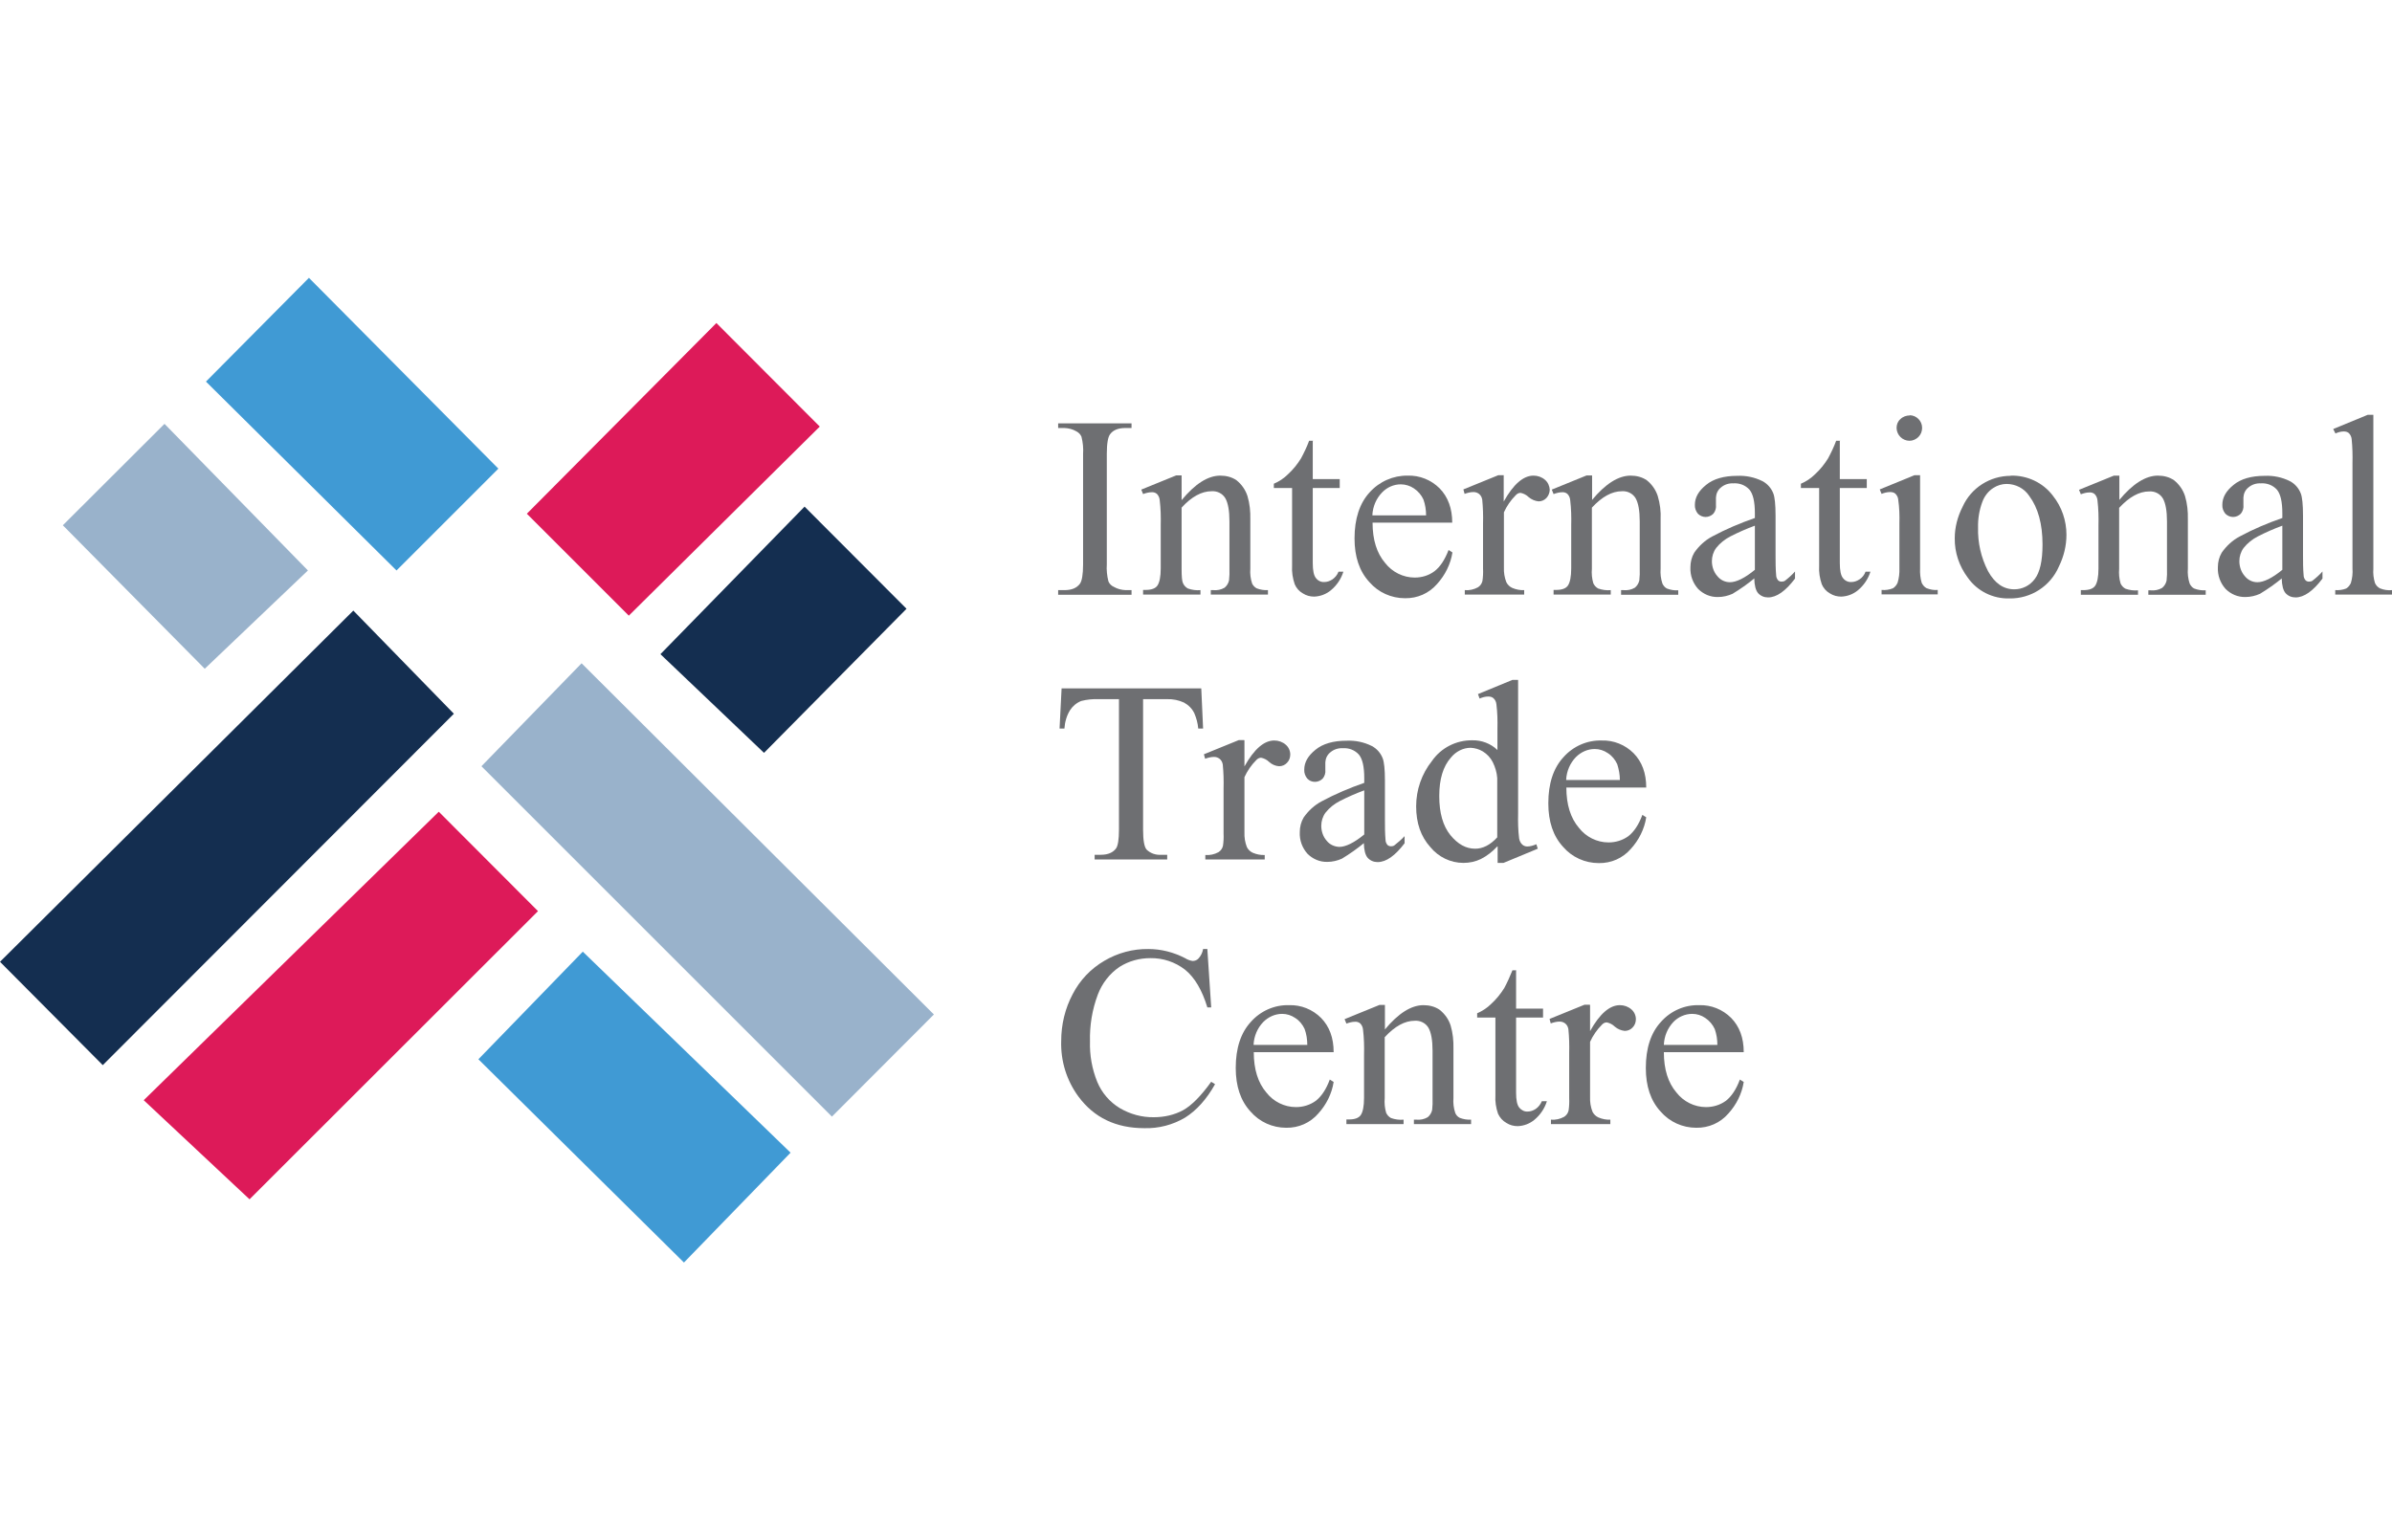 <svg xmlns="http://www.w3.org/2000/svg" id="Layer_1" data-name="Layer 1" viewBox="0 0 118 76"><defs><style>      .cls-1 {        fill: #6e6f72;      }      .cls-2 {        fill: #99b2cb;      }      .cls-3 {        fill: #dd1a59;      }      .cls-4 {        fill: #142e50;      }      .cls-5 {        fill: #409ad4;      }    </style></defs><path class="cls-4" d="M5.07,52.56l-5.07-5.1,17.43-17.33,4.96,5.09L5.07,52.56Z"></path><path class="cls-2" d="M23.75,37.81l4.94-5.08,17.38,17.33-5.03,5.04c-5.78-5.78-11.56-11.56-17.29-17.29Z"></path><path class="cls-3" d="M21.65,40.06l4.89,4.9-14.23,14.22-5.22-4.89,14.55-14.23Z"></path><path class="cls-5" d="M23.6,52.27l5.15-5.31,10.25,9.92-5.26,5.42-10.14-10.03Z"></path><path class="cls-3" d="M35.34,15.94l5.1,5.11-9.42,9.33-5.03-5.03c3.09-3.11,6.21-6.25,9.35-9.41Z"></path><path class="cls-5" d="M24.59,23.12l-5.03,5.03-9.4-9.32,5.08-5.12,9.35,9.42Z"></path><path class="cls-4" d="M37.69,37.15l-5.11-4.87,7.11-7.28,5.03,5.04c-2.33,2.35-4.67,4.73-7.03,7.11Z"></path><path class="cls-2" d="M8.12,20.92l7.07,7.23-5.09,4.85-7-7.08,5.01-5Z"></path><path class="cls-1" d="M55.82,29.12v.23h-3.62v-.23h.31c.35,0,.6-.1.76-.31.1-.13.16-.45.16-.96v-5.45c.02-.29-.01-.57-.08-.85-.05-.12-.14-.21-.26-.27-.17-.1-.37-.15-.57-.16h-.32v-.23h3.62v.23h-.31c-.34,0-.6.1-.75.31-.1.13-.16.45-.16.96v5.45c-.02.29.01.57.08.85.05.12.15.22.27.27.17.1.37.15.57.16h.3Z"></path><path class="cls-1" d="M58.29,24.68c.67-.81,1.3-1.21,1.91-1.21.29,0,.57.07.8.23.25.2.44.47.54.78.11.37.15.76.14,1.15v2.43c-.02.25.01.5.09.74.05.1.13.18.22.23.18.07.37.1.56.09v.22h-2.82v-.22h.12c.19.02.39-.02.56-.12.11-.09.19-.22.22-.36.02-.19.03-.39.02-.59v-2.33c0-.52-.07-.9-.2-1.13-.14-.24-.41-.37-.68-.35-.49,0-.99.27-1.48.81v3.01c0,.39.02.62.07.72.05.11.13.2.24.26.2.07.41.1.62.08v.22h-2.83v-.23h.12c.29,0,.49-.07.59-.22s.16-.43.16-.84v-2.12c.01-.42,0-.84-.05-1.25-.01-.12-.06-.23-.14-.31-.07-.06-.17-.09-.26-.08-.14,0-.29.04-.42.09l-.09-.22,1.72-.7h.27v1.21Z"></path><path class="cls-1" d="M64.76,21.77v1.87h1.33v.44h-1.33v3.7c0,.37.05.62.16.75.1.13.25.2.41.19.14,0,.28-.05.4-.13.13-.09.24-.22.3-.38h.24c-.11.36-.33.68-.62.92-.23.19-.52.3-.82.31-.2,0-.39-.05-.56-.16-.18-.1-.32-.26-.4-.45-.1-.29-.15-.6-.13-.91v-3.84h-.9v-.21c.26-.11.5-.27.7-.47.25-.23.46-.49.64-.78.15-.28.29-.57.4-.87h.2Z"></path><path class="cls-1" d="M67.71,25.79c0,.85.21,1.51.62,1.99.35.45.89.72,1.46.72.35,0,.69-.1.97-.31.28-.21.51-.56.7-1.05l.19.12c-.09.58-.36,1.12-.76,1.56-.4.46-.97.71-1.58.7-.68,0-1.32-.29-1.76-.8-.49-.53-.73-1.25-.73-2.15,0-.97.25-1.74.75-2.28.48-.53,1.16-.83,1.87-.82.59-.02,1.16.21,1.58.63.41.42.62.99.62,1.69h-3.94ZM67.71,25.43h2.64c0-.26-.04-.53-.13-.78-.1-.22-.26-.41-.47-.55-.19-.13-.42-.2-.65-.2-.35,0-.68.15-.92.4-.29.3-.46.7-.48,1.12h0Z"></path><path class="cls-1" d="M74.18,23.47v1.28c.48-.86.97-1.28,1.47-1.28.21,0,.41.07.57.21.14.12.22.3.23.48,0,.15-.06.3-.16.41-.1.11-.24.17-.39.17-.18-.02-.35-.09-.49-.21-.11-.11-.25-.18-.4-.21-.09,0-.18.05-.24.12-.24.24-.44.53-.58.84v2.73c-.01.24.03.49.12.72.06.12.16.22.29.28.19.08.39.12.59.11v.22h-2.93v-.22c.22.02.45-.03.65-.14.11-.07.19-.18.22-.31.03-.2.04-.4.03-.61v-2.22c.01-.4,0-.79-.04-1.19-.02-.11-.07-.21-.16-.28-.08-.06-.17-.09-.27-.09-.15,0-.3.04-.44.09l-.06-.22,1.72-.7h.27Z"></path><path class="cls-1" d="M78.53,24.68c.67-.81,1.31-1.21,1.91-1.21.29,0,.57.07.8.23.25.2.44.47.54.78.11.37.16.76.14,1.15v2.43c-.02.25.01.5.09.74.05.1.12.19.22.24.18.07.37.1.56.09v.22h-2.82v-.23h.12c.19.02.39-.02.56-.12.11-.09.19-.22.22-.36.02-.19.03-.39.02-.59v-2.33c0-.52-.07-.9-.2-1.13-.14-.24-.41-.37-.68-.35-.49,0-.98.27-1.48.81v3.01c-.02.24,0,.48.07.72.05.11.13.2.24.26.2.07.41.1.62.08v.22h-2.82v-.23h.12c.29,0,.49-.07.59-.22s.16-.43.16-.84v-2.12c.01-.42,0-.84-.05-1.25-.01-.12-.06-.23-.14-.31-.07-.06-.17-.09-.26-.08-.14,0-.28.04-.42.09l-.09-.22,1.72-.7h.27v1.21Z"></path><path class="cls-1" d="M86.57,28.52c-.35.29-.72.55-1.1.78-.22.1-.47.16-.72.16-.37.01-.72-.14-.98-.4-.26-.29-.4-.67-.38-1.07,0-.25.06-.5.19-.72.23-.33.53-.61.89-.8.67-.36,1.38-.66,2.1-.91v-.23c0-.57-.09-.96-.27-1.17-.2-.22-.49-.33-.79-.31-.23-.01-.45.06-.62.21-.15.12-.23.3-.24.49v.36c.02.16-.03.32-.13.44-.1.1-.24.16-.38.16-.14,0-.28-.06-.38-.16-.1-.12-.16-.28-.15-.44,0-.36.18-.68.55-.98.36-.3.88-.45,1.54-.45.43-.02.86.07,1.24.26.25.13.44.35.54.61.07.18.11.54.11,1.1v1.94c0,.33,0,.67.03,1,0,.09.04.18.1.25.05.04.1.06.16.06.06,0,.12-.01.17-.04.18-.14.35-.29.5-.46v.35c-.47.62-.91.93-1.33.93-.19,0-.36-.07-.49-.21-.12-.14-.18-.38-.19-.72ZM86.57,28.12v-2.18c-.41.15-.82.33-1.21.53-.27.14-.51.33-.7.57-.14.19-.21.42-.21.65,0,.27.09.54.27.74.15.19.38.3.62.3.31,0,.73-.2,1.24-.62Z"></path><path class="cls-1" d="M90.76,21.77v1.87h1.33v.44h-1.33v3.7c0,.37.05.62.16.75.1.13.25.2.41.19.14,0,.28-.05.4-.13.14-.09.24-.22.3-.38h.24c-.11.36-.33.68-.62.92-.23.19-.52.3-.82.31-.2,0-.39-.05-.56-.16-.18-.1-.32-.26-.4-.45-.1-.29-.15-.6-.13-.91v-3.84h-.9v-.21c.26-.11.5-.27.7-.47.25-.23.46-.49.64-.78.15-.28.29-.57.4-.87h.2Z"></path><path class="cls-1" d="M94.72,23.47v4.58c-.01.24.01.48.08.71.05.11.13.2.23.26.18.07.37.11.56.09v.22h-2.77v-.22c.19.02.38-.01.56-.08.1-.06.18-.16.23-.27.07-.23.1-.47.09-.72v-2.2c.01-.4,0-.8-.06-1.2-.01-.1-.06-.2-.14-.28-.07-.06-.16-.08-.26-.08-.15,0-.29.04-.42.09l-.09-.22,1.71-.7h.28ZM94.2,20.49c.34,0,.62.28.62.62,0,.17-.06.33-.18.45-.12.12-.28.19-.44.19-.35,0-.63-.28-.64-.63,0-.17.06-.33.19-.44.12-.12.29-.18.46-.18h0Z"></path><path class="cls-1" d="M99.19,23.47c.81-.02,1.59.34,2.08.99.44.55.67,1.23.67,1.93,0,.54-.13,1.07-.37,1.56-.42.98-1.39,1.6-2.45,1.58-.81.02-1.58-.36-2.05-1.03-.42-.56-.65-1.24-.64-1.94,0-.54.14-1.07.39-1.56.42-.93,1.35-1.52,2.37-1.52h0ZM98.99,23.88c-.23,0-.46.07-.66.2-.25.16-.44.41-.54.69-.15.4-.22.83-.21,1.26-.02.75.15,1.49.49,2.15.33.6.76.9,1.3.9.39,0,.76-.18,1-.5.26-.33.39-.9.39-1.71,0-1.01-.22-1.81-.65-2.39-.25-.38-.67-.6-1.13-.6Z"></path><path class="cls-1" d="M104.54,24.68c.67-.81,1.31-1.21,1.91-1.21.29,0,.57.07.8.23.25.2.44.47.54.78.11.37.15.76.14,1.15v2.43c-.02.25.01.5.09.74.05.1.12.19.22.24.18.07.38.1.57.09v.22h-2.83v-.22h.12c.19.02.39-.02.56-.12.11-.09.19-.22.22-.36.02-.19.03-.39.02-.59v-2.33c0-.52-.07-.9-.2-1.13-.14-.24-.41-.37-.68-.35-.49,0-.98.27-1.48.81v3.01c-.02.24,0,.48.07.72.05.11.13.2.24.26.2.07.41.1.62.08v.22h-2.82v-.23h.12c.29,0,.49-.07.59-.22s.16-.43.16-.84v-2.12c.01-.42,0-.84-.05-1.25-.01-.12-.06-.23-.14-.31-.07-.06-.17-.09-.26-.08-.14,0-.28.04-.42.09l-.09-.22,1.72-.7h.27v1.21Z"></path><path class="cls-1" d="M112.59,28.52c-.35.29-.72.55-1.1.78-.22.1-.47.16-.72.16-.37.01-.72-.14-.98-.4-.26-.29-.4-.67-.38-1.07,0-.25.06-.5.19-.72.23-.33.53-.61.89-.8.67-.36,1.38-.66,2.1-.91v-.23c0-.57-.09-.96-.27-1.17-.2-.22-.49-.33-.79-.31-.23-.01-.45.06-.62.21-.15.12-.23.3-.24.49v.36c.02.16-.03.32-.13.44-.1.1-.24.16-.38.16-.14,0-.28-.06-.38-.16-.1-.12-.16-.28-.15-.44,0-.36.18-.68.55-.98.36-.3.88-.45,1.54-.45.43-.02.86.07,1.24.26.25.13.44.35.54.61.07.18.11.54.11,1.1v1.94c0,.33,0,.67.03,1,0,.09.04.18.1.25.05.04.1.06.16.06.06,0,.12-.01.17-.04.18-.14.35-.29.5-.46v.35c-.47.62-.91.93-1.33.93-.19,0-.36-.07-.49-.21-.12-.14-.18-.38-.19-.72ZM112.59,28.12v-2.18c-.41.15-.82.33-1.21.53-.27.14-.51.33-.7.57-.14.19-.21.42-.21.65,0,.27.09.54.27.74.15.19.38.3.62.3.31,0,.73-.2,1.24-.62Z"></path><path class="cls-1" d="M117.08,20.49v7.57c-.02.24.01.48.08.71.05.11.13.2.24.26.19.08.4.11.6.09v.22h-2.8v-.22c.18.01.37-.01.54-.08.1-.06.18-.16.23-.27.07-.23.1-.48.08-.72v-5.19c.01-.4,0-.79-.04-1.19-.01-.11-.06-.22-.14-.3-.07-.06-.16-.08-.25-.08-.14,0-.28.04-.41.1l-.11-.22,1.7-.7h.28Z"></path><path class="cls-1" d="M59.26,33.97l.09,1.98h-.24c-.02-.26-.09-.51-.19-.75-.11-.23-.29-.41-.51-.53-.26-.12-.55-.18-.84-.17h-1.18v6.45c0,.52.06.84.17.97.19.19.46.28.73.26h.29v.23h-3.58v-.23h.3c.36,0,.61-.11.76-.32.09-.13.14-.44.14-.91v-6.45h-1.02c-.28-.01-.57.02-.84.09-.23.09-.42.25-.55.45-.17.27-.26.59-.28.91h-.24l.1-1.98h6.88Z"></path><path class="cls-1" d="M61.39,36.54v1.28c.48-.86.97-1.28,1.47-1.28.21,0,.41.07.57.21.14.12.22.3.22.48,0,.15-.05.3-.16.41-.1.11-.24.17-.39.17-.18-.01-.36-.09-.49-.21-.11-.11-.25-.18-.4-.21-.09,0-.18.05-.24.12-.24.24-.44.53-.58.84v2.73c-.01.24.03.49.12.72.06.12.16.22.29.28.19.08.39.12.59.11v.22h-2.93v-.22c.22.02.45-.03.65-.14.11-.07.19-.18.22-.31.03-.2.04-.4.03-.61v-2.22c.01-.4,0-.79-.04-1.19-.02-.11-.07-.21-.16-.28-.08-.06-.17-.09-.27-.09-.15,0-.3.04-.44.09l-.06-.22,1.72-.7h.27Z"></path><path class="cls-1" d="M67.3,41.59c-.35.29-.72.55-1.1.78-.22.1-.47.16-.72.16-.37.01-.72-.14-.98-.4-.26-.29-.4-.67-.38-1.07,0-.25.06-.5.19-.72.23-.33.53-.61.89-.8.67-.36,1.38-.66,2.1-.91v-.23c0-.57-.09-.96-.27-1.17-.2-.22-.49-.33-.79-.31-.23-.01-.45.06-.62.21-.15.12-.23.3-.24.49v.36c.02.16-.03.32-.13.44-.1.1-.24.16-.38.16-.14,0-.28-.05-.38-.16-.1-.12-.16-.28-.15-.44,0-.36.18-.68.55-.98.36-.3.88-.45,1.54-.45.43-.02.86.07,1.24.26.25.13.44.35.54.61.07.18.11.54.11,1.09v1.94c0,.33,0,.67.03,1,0,.09.04.18.1.25.05.04.11.06.17.06.06,0,.12-.01.17-.05.18-.14.35-.29.5-.45v.35c-.47.62-.91.93-1.33.93-.19,0-.36-.07-.49-.21-.12-.14-.18-.38-.19-.72ZM67.3,41.18v-2.18c-.41.15-.82.33-1.21.53-.27.14-.51.33-.7.57-.14.19-.21.42-.21.65,0,.27.09.54.27.74.15.19.38.29.62.3.31,0,.73-.2,1.24-.62Z"></path><path class="cls-1" d="M73.86,41.77c-.23.25-.51.47-.81.62-.27.13-.56.19-.86.19-.63,0-1.23-.29-1.63-.78-.47-.52-.7-1.19-.7-2.01,0-.81.27-1.6.78-2.24.45-.65,1.2-1.03,1.99-1.02.46-.01.91.16,1.24.48v-1.05c.01-.4,0-.8-.05-1.2-.01-.12-.06-.23-.15-.31-.07-.06-.16-.08-.25-.08-.15,0-.29.04-.43.1l-.08-.22,1.7-.7h.28v6.6c-.01.41,0,.82.05,1.22.02.12.07.23.16.31.07.06.15.09.24.09.15,0,.31-.05.45-.11l.07.22-1.69.7h-.29v-.81ZM73.86,41.33v-2.94c-.02-.27-.1-.54-.22-.78-.11-.22-.28-.4-.49-.53-.18-.11-.39-.17-.6-.18-.38,0-.74.19-.98.49-.38.43-.57,1.06-.57,1.89s.18,1.47.55,1.93c.37.45.77.67,1.22.67.38,0,.74-.18,1.09-.56Z"></path><path class="cls-1" d="M77.27,38.86c0,.85.21,1.51.62,1.99.35.45.89.72,1.46.72.35,0,.69-.1.98-.31.27-.21.51-.56.69-1.05l.19.12c-.09.58-.36,1.12-.76,1.56-.4.46-.97.71-1.58.7-.68,0-1.32-.29-1.76-.8-.49-.53-.73-1.25-.73-2.15,0-.98.25-1.74.75-2.28.48-.54,1.17-.84,1.88-.82.59-.02,1.16.21,1.58.63.41.42.62.98.62,1.69h-3.95ZM77.27,38.49h2.64c0-.26-.05-.53-.13-.78-.1-.22-.26-.42-.47-.55-.19-.13-.41-.2-.64-.2-.35,0-.68.15-.93.4-.29.3-.46.7-.48,1.12h0Z"></path><path class="cls-1" d="M59.56,46.84l.19,2.87h-.19c-.26-.86-.63-1.48-1.1-1.86-.49-.38-1.09-.58-1.71-.57-.54,0-1.06.14-1.52.43-.49.33-.86.81-1.07,1.36-.28.74-.41,1.53-.39,2.32-.02.68.1,1.36.36,2,.22.53.61.99,1.11,1.29.51.3,1.09.46,1.68.45.51,0,1.01-.11,1.45-.35.41-.23.88-.7,1.38-1.4l.19.12c-.42.75-.92,1.3-1.48,1.65-.61.36-1.3.54-2.01.52-1.4,0-2.48-.52-3.25-1.56-.58-.79-.88-1.75-.85-2.74,0-.81.19-1.61.57-2.32.35-.68.89-1.25,1.56-1.64.66-.39,1.41-.59,2.17-.58.63,0,1.25.16,1.81.45.11.07.24.12.37.14.11,0,.22-.04.29-.12.12-.13.2-.29.23-.47h.22Z"></path><path class="cls-1" d="M61.85,51.92c0,.85.21,1.51.62,1.99.35.45.89.72,1.46.72.35,0,.69-.1.98-.31.27-.21.51-.56.69-1.05l.19.12c-.09.58-.36,1.12-.76,1.56-.4.46-.97.71-1.58.7-.68,0-1.32-.29-1.76-.8-.49-.53-.73-1.25-.73-2.15,0-.98.25-1.74.75-2.28.48-.54,1.17-.84,1.88-.82.59-.02,1.16.21,1.58.63.41.42.62.98.62,1.69h-3.95ZM61.85,51.56h2.64c0-.26-.04-.53-.13-.78-.1-.22-.26-.42-.47-.55-.19-.13-.41-.2-.64-.2-.35,0-.68.15-.93.4-.29.3-.46.7-.48,1.12h0Z"></path><path class="cls-1" d="M68.31,50.81c.67-.81,1.31-1.21,1.91-1.21.29,0,.57.07.8.23.25.2.44.46.54.77.11.37.15.76.14,1.15v2.43c-.02.25.01.5.09.74.04.1.12.19.22.24.18.07.37.1.56.09v.22h-2.82v-.22h.12c.19.02.39-.02.56-.12.11-.09.19-.22.22-.36.02-.19.03-.39.02-.59v-2.33c0-.52-.07-.9-.2-1.13-.14-.24-.41-.37-.68-.35-.49,0-.98.27-1.48.81v3.01c-.02.24,0,.48.07.72.05.11.13.2.24.26.2.07.41.1.62.08v.22h-2.82v-.23h.12c.29,0,.49-.07.59-.22s.16-.43.16-.84v-2.12c.01-.42,0-.84-.05-1.25-.01-.12-.06-.23-.14-.31-.07-.06-.17-.09-.26-.08-.14,0-.28.04-.42.09l-.09-.22,1.72-.7h.27v1.21Z"></path><path class="cls-1" d="M74.79,47.9v1.87h1.33v.44h-1.33v3.7c0,.37.05.62.16.75.1.12.25.2.41.19.14,0,.28-.05.4-.13.13-.09.24-.23.3-.38h.25c-.11.36-.33.68-.62.92-.23.19-.52.3-.82.31-.2,0-.39-.05-.56-.16-.18-.1-.32-.26-.41-.45-.1-.29-.15-.6-.13-.91v-3.84h-.9v-.21c.26-.11.5-.27.7-.47.25-.23.46-.49.64-.78.15-.28.28-.57.4-.87h.19Z"></path><path class="cls-1" d="M78.44,49.6v1.28c.48-.86.97-1.28,1.47-1.28.21,0,.41.07.57.21.14.12.22.3.22.48,0,.15-.05.3-.16.41-.1.11-.24.17-.39.17-.18-.02-.35-.09-.49-.21-.11-.11-.25-.18-.4-.21-.09,0-.18.05-.24.12-.24.24-.44.53-.58.84v2.73c-.01.24.03.49.12.72.06.12.16.22.29.28.19.08.39.12.59.11v.22h-2.93v-.22c.22.02.45-.03.65-.14.11-.07.19-.18.22-.31.03-.2.04-.4.03-.61v-2.22c.01-.4,0-.79-.04-1.19-.02-.11-.07-.21-.16-.28-.08-.06-.17-.09-.27-.09-.15,0-.3.04-.44.09l-.06-.22,1.72-.7h.27Z"></path><path class="cls-1" d="M82.08,51.92c0,.85.21,1.51.62,1.99.35.45.89.72,1.46.72.35,0,.69-.1.98-.31.27-.21.51-.56.69-1.05l.19.12c-.09.58-.36,1.12-.76,1.56-.4.46-.97.71-1.58.7-.68,0-1.32-.29-1.76-.8-.49-.53-.73-1.25-.73-2.15,0-.98.25-1.74.75-2.28.48-.54,1.17-.84,1.88-.82.59-.02,1.16.21,1.58.63.41.42.62.98.62,1.69h-3.95ZM82.08,51.56h2.64c0-.26-.04-.53-.13-.78-.1-.22-.26-.41-.47-.55-.19-.13-.41-.2-.64-.2-.35,0-.69.15-.93.4-.29.31-.45.7-.47,1.12h0Z"></path></svg>
